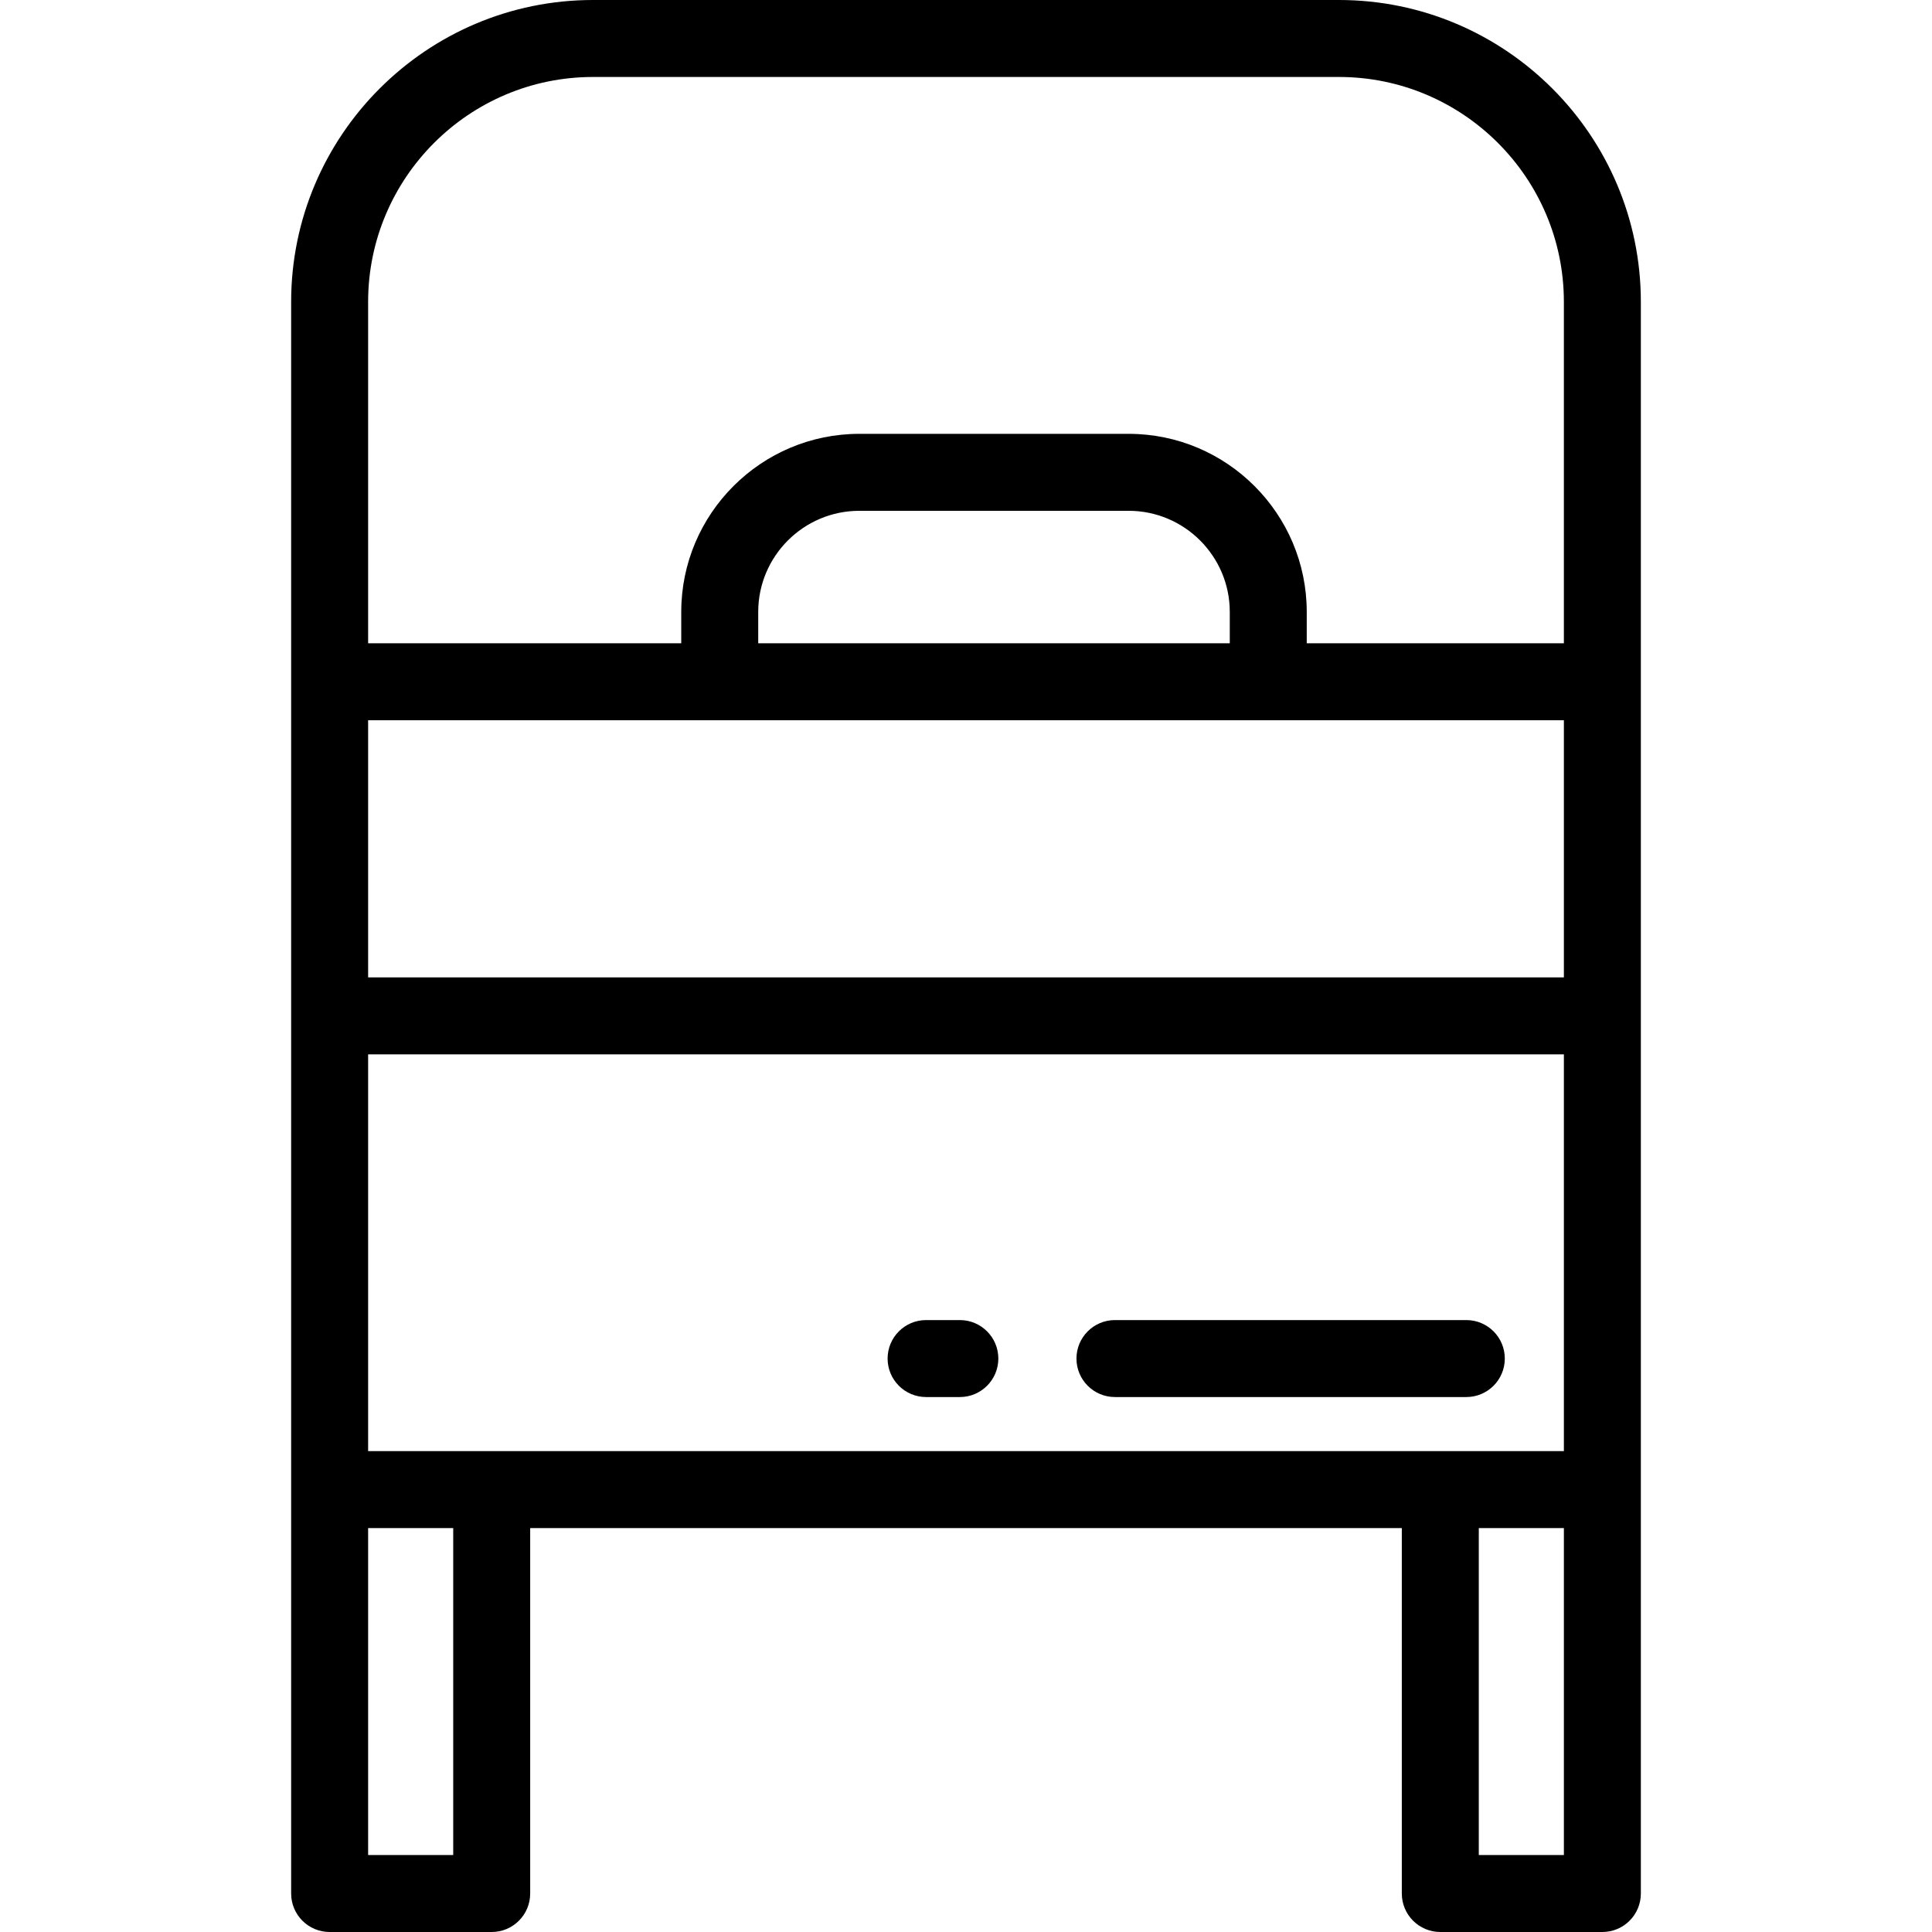<?xml version="1.0" encoding="iso-8859-1"?>
<!-- Uploaded to: SVG Repo, www.svgrepo.com, Generator: SVG Repo Mixer Tools -->
<svg fill="#000000" height="800px" width="800px" version="1.1" id="Layer_1" xmlns="http://www.w3.org/2000/svg" xmlns:xlink="http://www.w3.org/1999/xlink" 
	 viewBox="0 0 512 512" xml:space="preserve">
<g>
	<g>
		<path d="M354.84,0H157.161c-44.114,0-80.004,35.889-80.004,80.003v100.671v88.541v125.544v107.042
			c0,5.632,4.566,10.199,10.199,10.199h42.949c5.633,0,10.199-4.567,10.199-10.199v-96.842h230.991v96.842
			c0,5.632,4.566,10.199,10.199,10.199h42.949c5.633,0,10.199-4.567,10.199-10.199V394.759V269.215v-88.541V80.003
			C434.844,35.889,398.954,0,354.84,0z M97.556,80.003c0-32.867,26.738-59.604,59.605-59.604h197.678
			c32.867,0,59.605,26.738,59.605,59.604v90.472h-68.143v-8.302c0-26.027-21.174-47.202-47.201-47.202h-71.362
			c-26.027,0-47.202,21.176-47.202,47.202v8.302H97.556V80.003z M325.904,162.173v8.302H200.936v-8.302
			c0-14.78,12.024-26.804,26.803-26.804h71.362C313.88,135.37,325.904,147.394,325.904,162.173z M97.556,491.602v-86.643h22.55
			v86.643H97.556z M391.895,491.602v-86.643h22.55v86.643H391.895z M414.445,384.56H97.556V279.414h316.889V384.56z
			 M414.445,259.017H97.556v-68.143h316.889V259.017z"/>
	</g>
</g>
<g>
	<g>
		<path d="M254.371,349.833h-8.948c-5.633,0-10.199,4.567-10.199,10.199c0,5.632,4.566,10.199,10.199,10.199h8.948
			c5.633,0,10.199-4.567,10.199-10.199C264.57,354.4,260.004,349.833,254.371,349.833z"/>
	</g>
</g>
<g>
	<g>
		<path d="M388.59,349.833h-93.117c-5.633,0-10.199,4.567-10.199,10.199c0,5.632,4.566,10.199,10.199,10.199h93.117
			c5.633,0,10.199-4.567,10.199-10.199C398.789,354.4,394.223,349.833,388.59,349.833z"/>
	</g>
</g>
</svg>